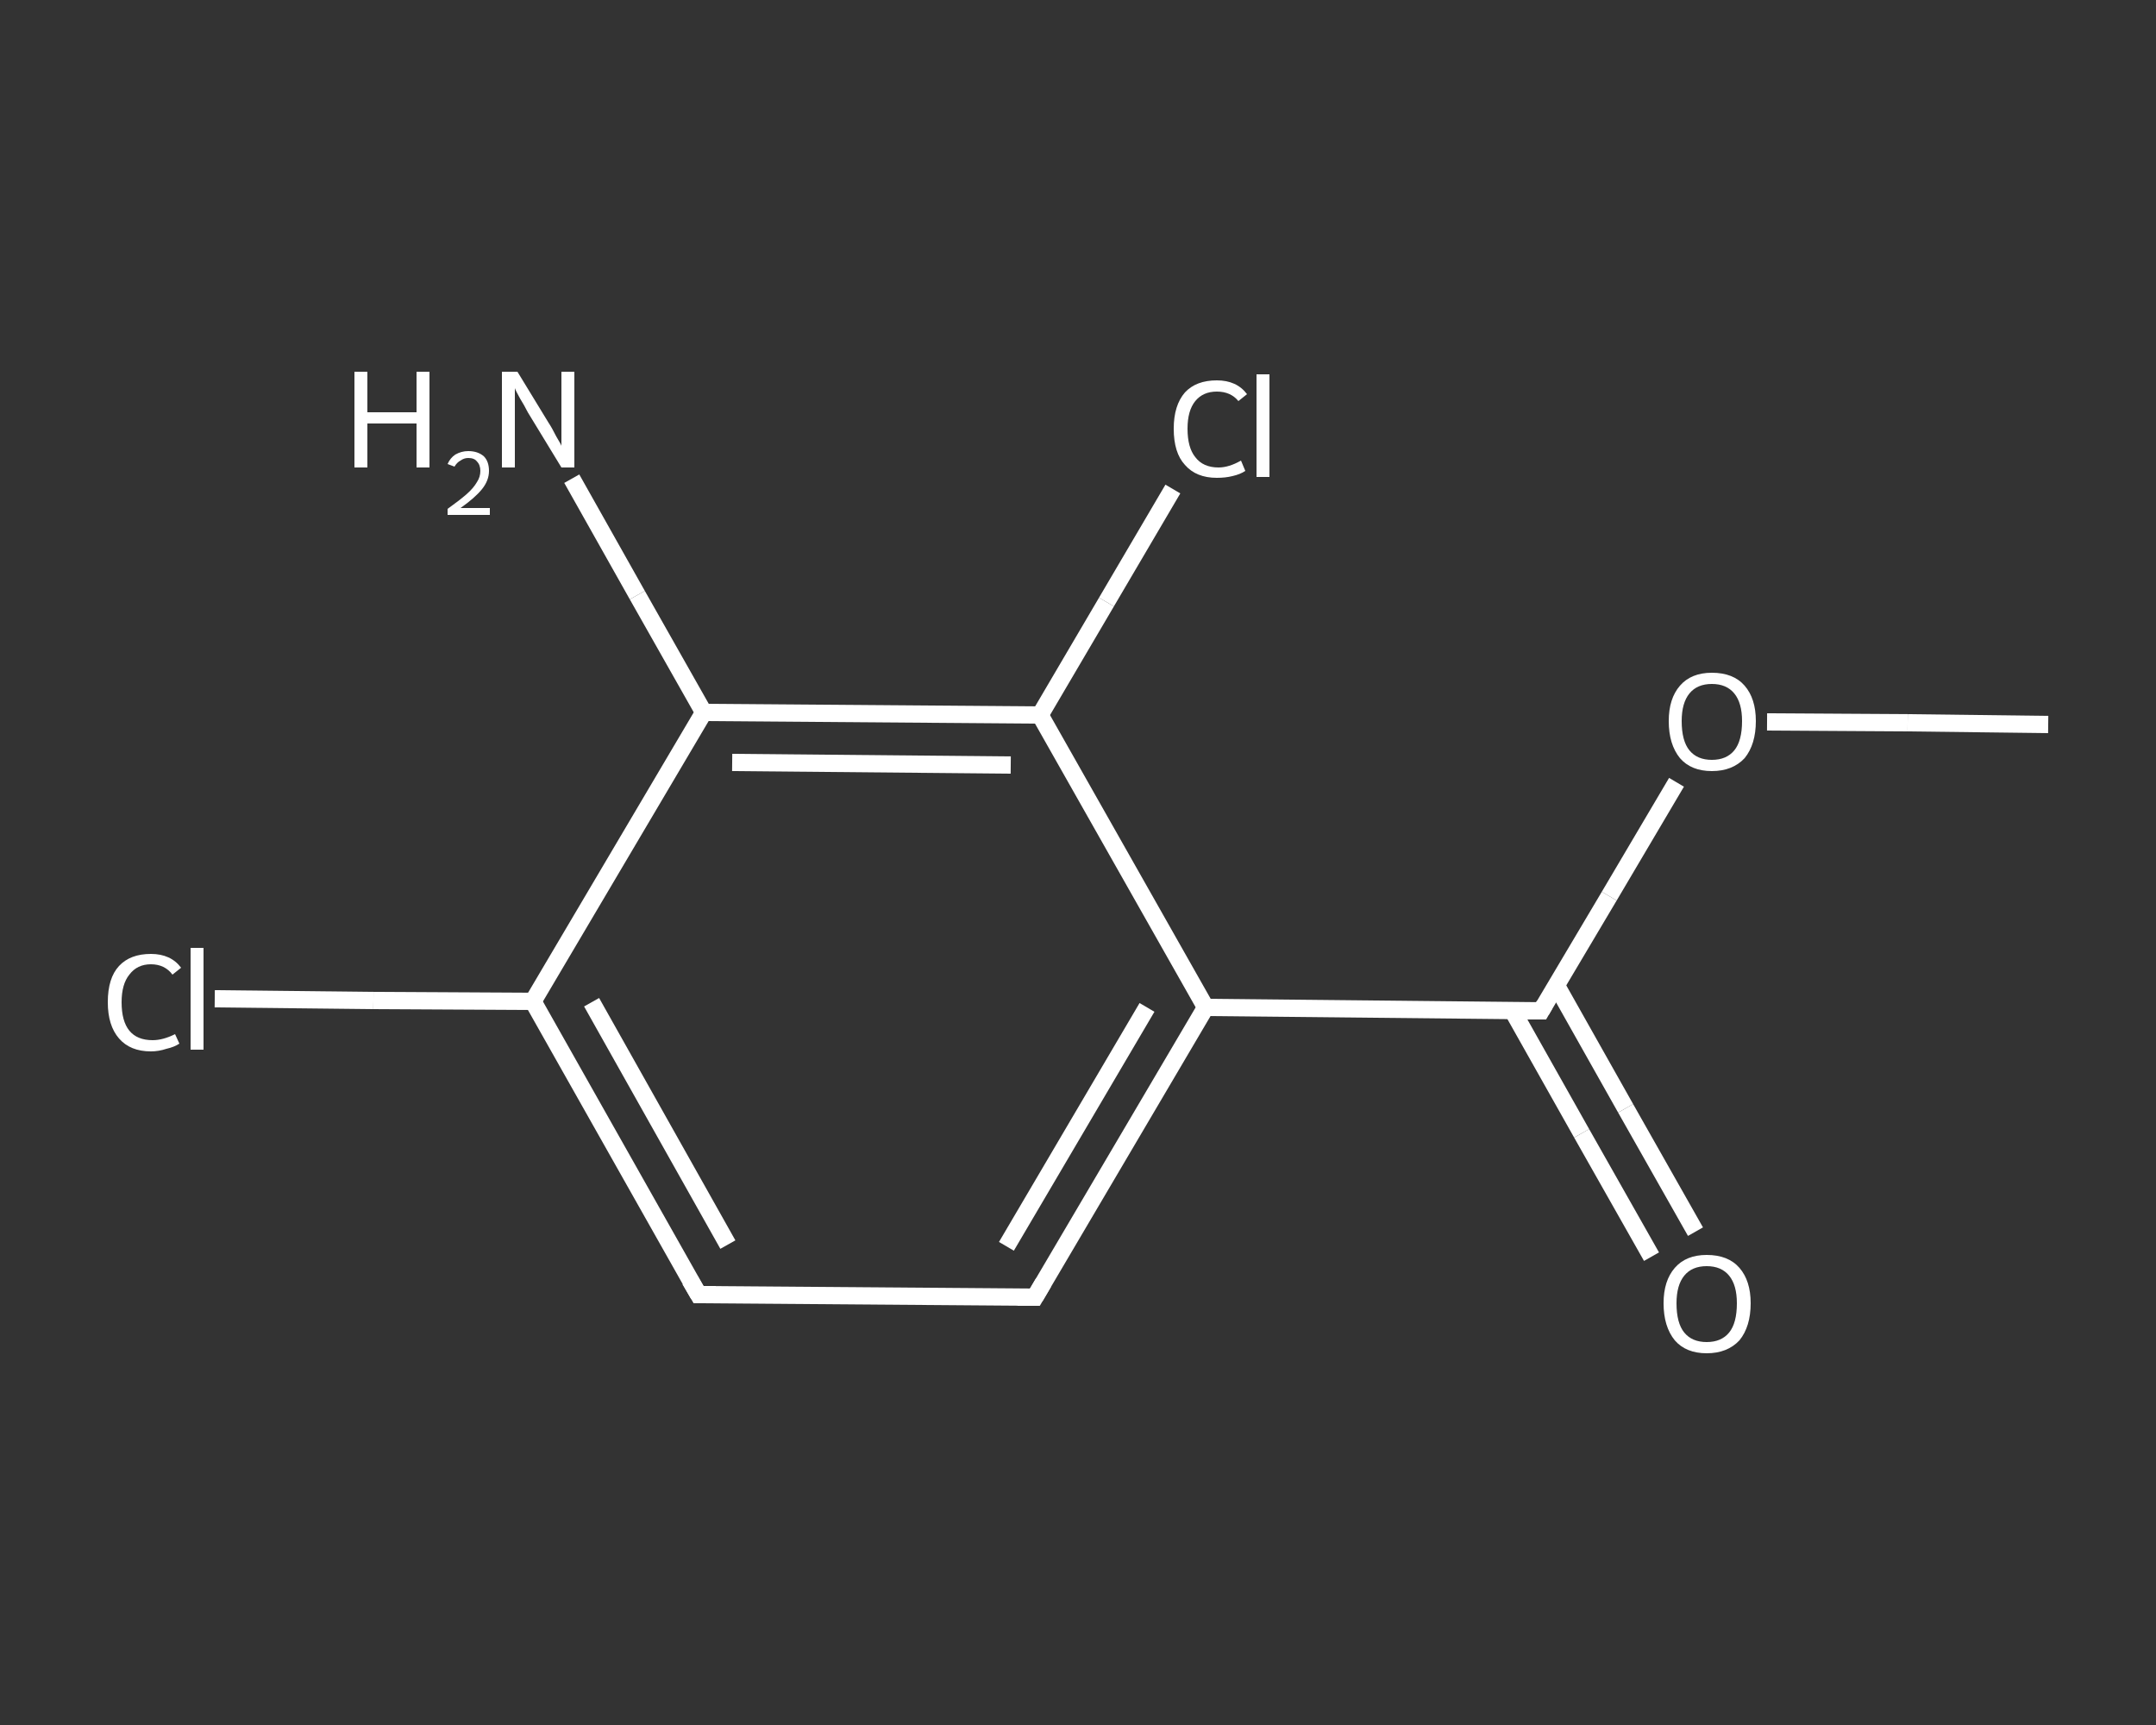 <?xml version='1.0' encoding='iso-8859-1'?>
<svg version='1.1' baseProfile='full'
              xmlns='http://www.w3.org/2000/svg'
                      xmlns:rdkit='http://www.rdkit.org/xml'
                      xmlns:xlink='http://www.w3.org/1999/xlink'
                  xml:space='preserve'
width='250px' height='200px' viewBox='0 0 250 200'>
<rect x="0" y="0" width="250" height="200" fill="#333333" stroke="none"/>
<!-- END OF HEADER -->
<rect style='opacity:1.0;fill:transparent;stroke:none' width='250.0' height='200.0' x='0.0' y='0.0'> </rect>
<path class='bond-0 atom-0 atom-1' d='M 237.5,84.0 L 221.2,83.8' style='fill:none;fill-rule:evenodd;stroke:#FFFFFF;stroke-width:2.0px;stroke-linecap:butt;stroke-linejoin:miter;stroke-opacity:1' />
<path class='bond-0 atom-0 atom-1' d='M 221.2,83.8 L 204.9,83.7' style='fill:none;fill-rule:evenodd;stroke:#FFFFFF;stroke-width:2.0px;stroke-linecap:butt;stroke-linejoin:miter;stroke-opacity:1' />
<path class='bond-1 atom-1 atom-2' d='M 194.4,90.7 L 186.6,103.9' style='fill:none;fill-rule:evenodd;stroke:#FFFFFF;stroke-width:2.0px;stroke-linecap:butt;stroke-linejoin:miter;stroke-opacity:1' />
<path class='bond-1 atom-1 atom-2' d='M 186.6,103.9 L 178.7,117.2' style='fill:none;fill-rule:evenodd;stroke:#FFFFFF;stroke-width:2.0px;stroke-linecap:butt;stroke-linejoin:miter;stroke-opacity:1' />
<path class='bond-2 atom-2 atom-3' d='M 175.4,117.2 L 183.4,131.4' style='fill:none;fill-rule:evenodd;stroke:#FFFFFF;stroke-width:2.0px;stroke-linecap:butt;stroke-linejoin:miter;stroke-opacity:1' />
<path class='bond-2 atom-2 atom-3' d='M 183.4,131.4 L 191.5,145.7' style='fill:none;fill-rule:evenodd;stroke:#FFFFFF;stroke-width:2.0px;stroke-linecap:butt;stroke-linejoin:miter;stroke-opacity:1' />
<path class='bond-2 atom-2 atom-3' d='M 180.5,114.3 L 188.5,128.5' style='fill:none;fill-rule:evenodd;stroke:#FFFFFF;stroke-width:2.0px;stroke-linecap:butt;stroke-linejoin:miter;stroke-opacity:1' />
<path class='bond-2 atom-2 atom-3' d='M 188.5,128.5 L 196.6,142.8' style='fill:none;fill-rule:evenodd;stroke:#FFFFFF;stroke-width:2.0px;stroke-linecap:butt;stroke-linejoin:miter;stroke-opacity:1' />
<path class='bond-3 atom-2 atom-4' d='M 178.7,117.2 L 139.8,116.8' style='fill:none;fill-rule:evenodd;stroke:#FFFFFF;stroke-width:2.0px;stroke-linecap:butt;stroke-linejoin:miter;stroke-opacity:1' />
<path class='bond-4 atom-4 atom-5' d='M 139.8,116.8 L 120.0,150.4' style='fill:none;fill-rule:evenodd;stroke:#FFFFFF;stroke-width:2.0px;stroke-linecap:butt;stroke-linejoin:miter;stroke-opacity:1' />
<path class='bond-4 atom-4 atom-5' d='M 133.0,116.8 L 116.7,144.5' style='fill:none;fill-rule:evenodd;stroke:#FFFFFF;stroke-width:2.0px;stroke-linecap:butt;stroke-linejoin:miter;stroke-opacity:1' />
<path class='bond-5 atom-5 atom-6' d='M 120.0,150.4 L 81.0,150.1' style='fill:none;fill-rule:evenodd;stroke:#FFFFFF;stroke-width:2.0px;stroke-linecap:butt;stroke-linejoin:miter;stroke-opacity:1' />
<path class='bond-6 atom-6 atom-7' d='M 81.0,150.1 L 61.8,116.1' style='fill:none;fill-rule:evenodd;stroke:#FFFFFF;stroke-width:2.0px;stroke-linecap:butt;stroke-linejoin:miter;stroke-opacity:1' />
<path class='bond-6 atom-6 atom-7' d='M 84.4,144.3 L 68.6,116.2' style='fill:none;fill-rule:evenodd;stroke:#FFFFFF;stroke-width:2.0px;stroke-linecap:butt;stroke-linejoin:miter;stroke-opacity:1' />
<path class='bond-7 atom-7 atom-8' d='M 61.8,116.1 L 43.3,116.0' style='fill:none;fill-rule:evenodd;stroke:#FFFFFF;stroke-width:2.0px;stroke-linecap:butt;stroke-linejoin:miter;stroke-opacity:1' />
<path class='bond-7 atom-7 atom-8' d='M 43.3,116.0 L 24.9,115.8' style='fill:none;fill-rule:evenodd;stroke:#FFFFFF;stroke-width:2.0px;stroke-linecap:butt;stroke-linejoin:miter;stroke-opacity:1' />
<path class='bond-8 atom-7 atom-9' d='M 61.8,116.1 L 81.6,82.6' style='fill:none;fill-rule:evenodd;stroke:#FFFFFF;stroke-width:2.0px;stroke-linecap:butt;stroke-linejoin:miter;stroke-opacity:1' />
<path class='bond-9 atom-9 atom-10' d='M 81.6,82.6 L 73.9,69.0' style='fill:none;fill-rule:evenodd;stroke:#FFFFFF;stroke-width:2.0px;stroke-linecap:butt;stroke-linejoin:miter;stroke-opacity:1' />
<path class='bond-9 atom-9 atom-10' d='M 73.9,69.0 L 66.3,55.5' style='fill:none;fill-rule:evenodd;stroke:#FFFFFF;stroke-width:2.0px;stroke-linecap:butt;stroke-linejoin:miter;stroke-opacity:1' />
<path class='bond-10 atom-9 atom-11' d='M 81.6,82.6 L 120.6,82.9' style='fill:none;fill-rule:evenodd;stroke:#FFFFFF;stroke-width:2.0px;stroke-linecap:butt;stroke-linejoin:miter;stroke-opacity:1' />
<path class='bond-10 atom-9 atom-11' d='M 84.9,88.4 L 117.2,88.7' style='fill:none;fill-rule:evenodd;stroke:#FFFFFF;stroke-width:2.0px;stroke-linecap:butt;stroke-linejoin:miter;stroke-opacity:1' />
<path class='bond-11 atom-11 atom-12' d='M 120.6,82.9 L 128.3,69.8' style='fill:none;fill-rule:evenodd;stroke:#FFFFFF;stroke-width:2.0px;stroke-linecap:butt;stroke-linejoin:miter;stroke-opacity:1' />
<path class='bond-11 atom-11 atom-12' d='M 128.3,69.8 L 136.0,56.7' style='fill:none;fill-rule:evenodd;stroke:#FFFFFF;stroke-width:2.0px;stroke-linecap:butt;stroke-linejoin:miter;stroke-opacity:1' />
<path class='bond-12 atom-11 atom-4' d='M 120.6,82.9 L 139.8,116.8' style='fill:none;fill-rule:evenodd;stroke:#FFFFFF;stroke-width:2.0px;stroke-linecap:butt;stroke-linejoin:miter;stroke-opacity:1' />
<path d='M 179.1,116.5 L 178.7,117.2 L 176.8,117.2' style='fill:none;stroke:#FFFFFF;stroke-width:2.0px;stroke-linecap:butt;stroke-linejoin:miter;stroke-opacity:1;' />
<path d='M 121.0,148.7 L 120.0,150.4 L 118.0,150.4' style='fill:none;stroke:#FFFFFF;stroke-width:2.0px;stroke-linecap:butt;stroke-linejoin:miter;stroke-opacity:1;' />
<path d='M 83.0,150.1 L 81.0,150.1 L 80.0,148.4' style='fill:none;stroke:#FFFFFF;stroke-width:2.0px;stroke-linecap:butt;stroke-linejoin:miter;stroke-opacity:1;' />
<path class='atom-1' d='M 193.5 83.6
Q 193.5 81.0, 194.8 79.5
Q 196.1 78.0, 198.5 78.0
Q 201.0 78.0, 202.3 79.5
Q 203.6 81.0, 203.6 83.6
Q 203.6 86.3, 202.3 87.9
Q 200.9 89.4, 198.5 89.4
Q 196.1 89.4, 194.8 87.9
Q 193.5 86.3, 193.5 83.6
M 198.5 88.1
Q 200.2 88.1, 201.1 87.0
Q 202.0 85.9, 202.0 83.6
Q 202.0 81.5, 201.1 80.4
Q 200.2 79.3, 198.5 79.3
Q 196.8 79.3, 195.9 80.4
Q 195.0 81.5, 195.0 83.6
Q 195.0 85.9, 195.9 87.0
Q 196.8 88.1, 198.5 88.1
' fill='#FFFFFF'/>
<path class='atom-3' d='M 192.9 151.1
Q 192.9 148.5, 194.2 147.0
Q 195.5 145.5, 197.9 145.5
Q 200.4 145.5, 201.7 147.0
Q 203.0 148.5, 203.0 151.1
Q 203.0 153.8, 201.7 155.4
Q 200.3 156.9, 197.9 156.9
Q 195.5 156.9, 194.2 155.4
Q 192.9 153.8, 192.9 151.1
M 197.9 155.6
Q 199.6 155.6, 200.5 154.5
Q 201.4 153.4, 201.4 151.1
Q 201.4 149.0, 200.5 147.9
Q 199.6 146.8, 197.9 146.8
Q 196.2 146.8, 195.3 147.9
Q 194.4 149.0, 194.4 151.1
Q 194.4 153.4, 195.3 154.5
Q 196.2 155.6, 197.9 155.6
' fill='#FFFFFF'/>
<path class='atom-8' d='M 12.5 116.2
Q 12.5 113.4, 13.8 112.0
Q 15.1 110.6, 17.5 110.6
Q 19.8 110.6, 21.0 112.2
L 20.0 113.0
Q 19.1 111.8, 17.5 111.8
Q 15.9 111.8, 15.0 113.0
Q 14.1 114.1, 14.1 116.2
Q 14.1 118.4, 15.0 119.5
Q 15.9 120.6, 17.7 120.6
Q 18.9 120.6, 20.3 119.9
L 20.8 121.0
Q 20.2 121.4, 19.3 121.6
Q 18.4 121.9, 17.5 121.9
Q 15.1 121.9, 13.8 120.4
Q 12.5 118.9, 12.5 116.2
' fill='#FFFFFF'/>
<path class='atom-8' d='M 22.1 109.9
L 23.6 109.9
L 23.6 121.7
L 22.1 121.7
L 22.1 109.9
' fill='#FFFFFF'/>
<path class='atom-10' d='M 41.1 43.1
L 42.6 43.1
L 42.6 47.8
L 48.3 47.8
L 48.3 43.1
L 49.8 43.1
L 49.8 54.2
L 48.3 54.2
L 48.3 49.1
L 42.6 49.1
L 42.6 54.2
L 41.1 54.2
L 41.1 43.1
' fill='#FFFFFF'/>
<path class='atom-10' d='M 51.9 53.8
Q 52.2 53.1, 52.8 52.7
Q 53.5 52.3, 54.3 52.3
Q 55.4 52.3, 56.1 52.9
Q 56.7 53.5, 56.7 54.6
Q 56.7 55.7, 55.9 56.7
Q 55.1 57.7, 53.4 58.9
L 56.8 58.9
L 56.8 59.7
L 51.9 59.7
L 51.9 59.0
Q 53.3 58.0, 54.1 57.3
Q 54.9 56.6, 55.3 55.9
Q 55.7 55.3, 55.7 54.6
Q 55.7 53.9, 55.3 53.5
Q 55.0 53.1, 54.3 53.1
Q 53.8 53.1, 53.4 53.4
Q 53.0 53.6, 52.7 54.1
L 51.9 53.8
' fill='#FFFFFF'/>
<path class='atom-10' d='M 60.0 43.1
L 63.6 49.0
Q 64.0 49.6, 64.5 50.6
Q 65.1 51.6, 65.1 51.7
L 65.1 43.1
L 66.6 43.1
L 66.6 54.2
L 65.1 54.2
L 61.2 47.8
Q 60.8 47.0, 60.3 46.2
Q 59.8 45.3, 59.7 45.0
L 59.7 54.2
L 58.2 54.2
L 58.2 43.1
L 60.0 43.1
' fill='#FFFFFF'/>
<path class='atom-12' d='M 136.1 49.7
Q 136.1 47.0, 137.4 45.5
Q 138.7 44.1, 141.1 44.1
Q 143.4 44.1, 144.6 45.7
L 143.6 46.5
Q 142.7 45.4, 141.1 45.4
Q 139.5 45.4, 138.6 46.5
Q 137.7 47.6, 137.7 49.7
Q 137.7 51.9, 138.6 53.0
Q 139.5 54.2, 141.3 54.2
Q 142.5 54.2, 143.9 53.4
L 144.4 54.6
Q 143.8 55.0, 142.9 55.2
Q 142.1 55.4, 141.1 55.4
Q 138.7 55.4, 137.4 53.9
Q 136.1 52.5, 136.1 49.7
' fill='#FFFFFF'/>
<path class='atom-12' d='M 145.7 43.4
L 147.2 43.4
L 147.2 55.3
L 145.7 55.3
L 145.7 43.4
' fill='#FFFFFF'/>
</svg>
